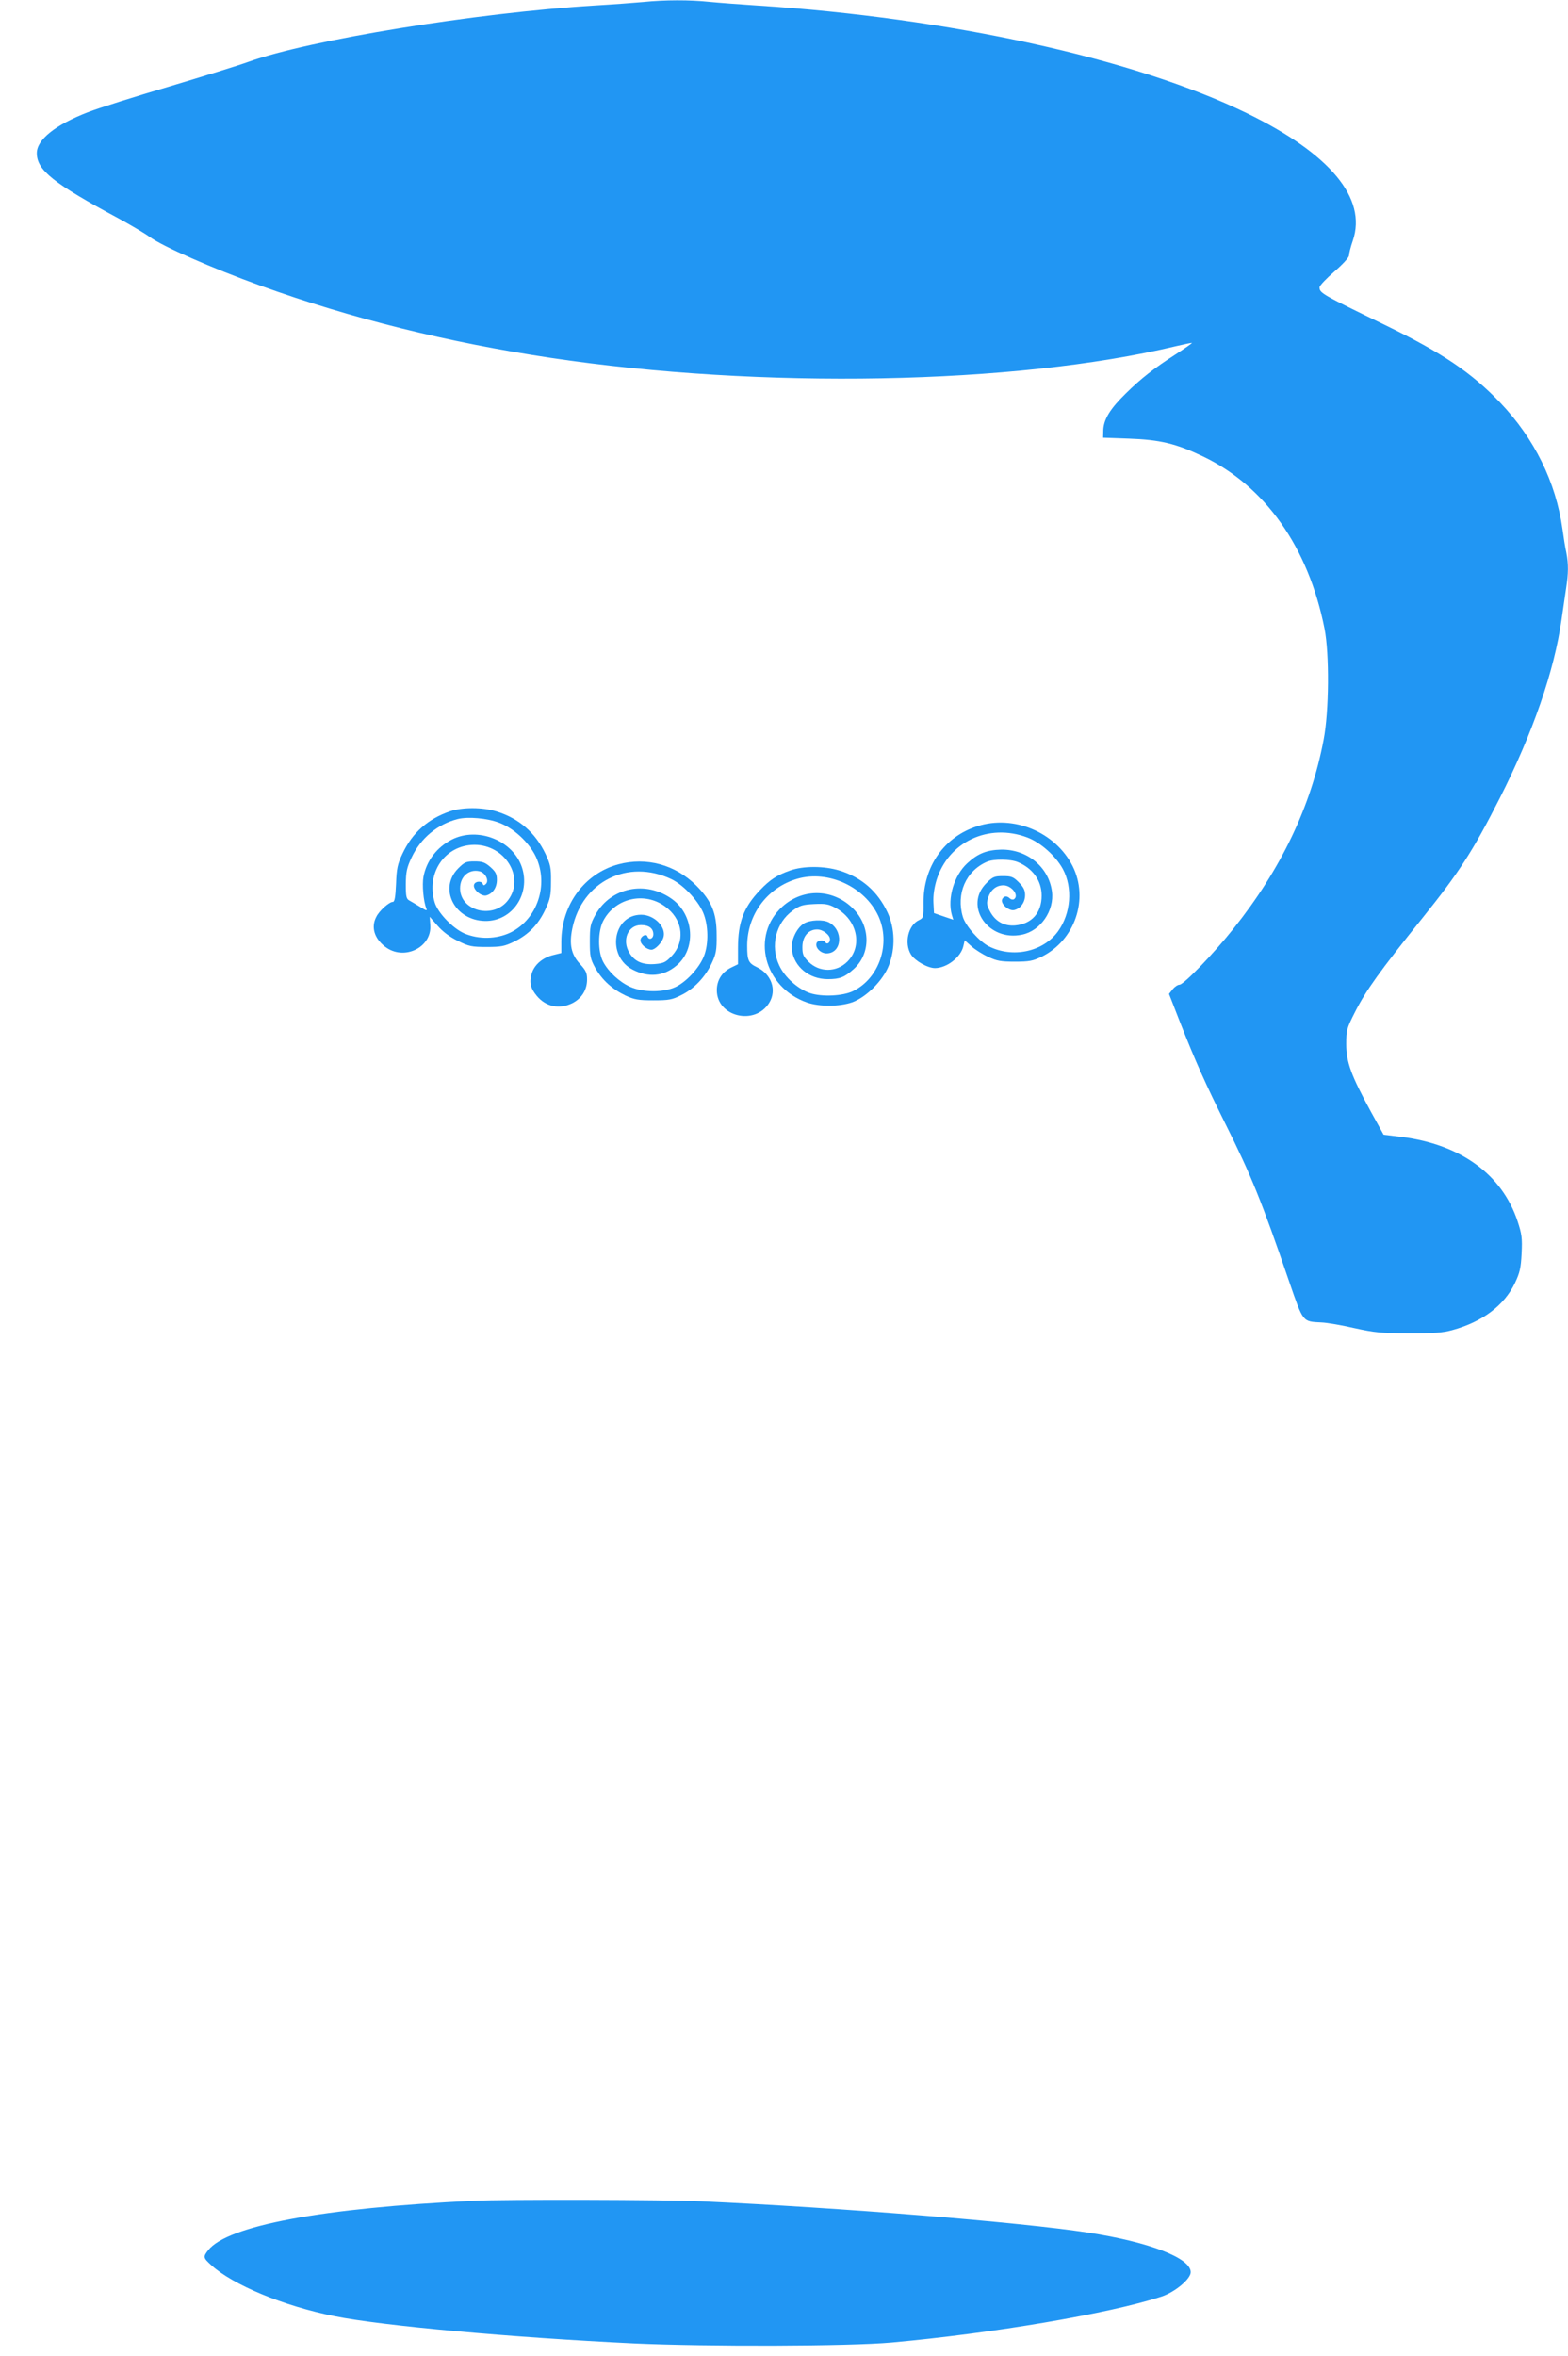<?xml version="1.0" standalone="no"?>
<!DOCTYPE svg PUBLIC "-//W3C//DTD SVG 20010904//EN"
 "http://www.w3.org/TR/2001/REC-SVG-20010904/DTD/svg10.dtd">
<svg version="1.0" xmlns="http://www.w3.org/2000/svg"
 width="852pt" height="1280pt" viewBox="0 0 852 1280"
 preserveAspectRatio="xMidYMid meet">
<g transform="translate(0,1280) scale(0.1,-0.1)"
fill="#2196f3" stroke="none">
<path d="M3495 12789 c-44 -4 -163 -13 -265 -19 -646 -40 -1549 -187 -1880
-306 -52 -19 -246 -79 -430 -134 -184 -54 -384 -117 -443 -140 -176 -68 -277
-149 -277 -222 0 -92 88 -163 445 -355 66 -36 142 -81 168 -100 71 -52 339
-170 602 -265 496 -179 1018 -308 1575 -392 1146 -172 2525 -146 3399 63 47
11 86 19 88 18 1 -2 -38 -29 -87 -61 -118 -76 -190 -132 -273 -214 -84 -82
-119 -139 -122 -197 l-1 -43 140 -5 c169 -6 256 -27 401 -96 340 -162 574
-494 662 -936 27 -137 25 -451 -5 -605 -68 -361 -232 -703 -490 -1026 -107
-135 -270 -304 -293 -304 -9 0 -26 -11 -37 -25 l-20 -25 58 -149 c86 -219 142
-343 248 -556 141 -282 197 -420 347 -858 77 -223 72 -217 175 -222 30 -1 111
-15 180 -31 109 -24 147 -28 295 -28 133 -1 184 3 235 17 163 44 284 134 342
257 26 55 32 80 36 160 4 84 1 105 -22 175 -85 255 -309 417 -630 458 l-98 12
-69 125 c-107 196 -134 269 -134 367 0 77 3 86 48 175 60 118 134 221 366 510
200 249 273 362 420 651 180 355 297 693 336 972 9 61 20 138 25 171 12 77 13
129 1 191 -6 26 -15 84 -21 128 -36 256 -152 492 -339 688 -155 162 -313 269
-621 419 -350 170 -360 176 -360 207 0 9 36 47 80 85 47 41 80 77 80 88 0 10
9 47 21 81 78 230 -124 472 -576 692 -607 296 -1616 518 -2660 585 -93 6 -211
15 -262 20 -104 11 -241 11 -358 -1z"/>
<path d="M2445 8392 c-120 -41 -205 -117 -258 -230 -27 -57 -32 -81 -35 -164
-3 -72 -8 -98 -17 -98 -20 0 -74 -48 -90 -81 -30 -56 -11 -118 48 -163 102
-78 255 -4 245 119 l-3 44 43 -49 c28 -32 66 -61 110 -82 60 -30 75 -33 157
-33 79 0 97 4 149 29 78 38 131 93 169 174 27 58 31 78 31 152 1 75 -3 93 -30
151 -55 115 -143 192 -265 230 -77 24 -187 24 -254 1z m267 -62 c79 -29 163
-107 200 -185 71 -152 8 -340 -139 -412 -76 -36 -172 -38 -251 -4 -64 29 -143
112 -160 168 -48 161 56 312 216 313 166 0 275 -176 184 -299 -78 -107 -262
-63 -262 63 0 64 49 106 106 92 32 -8 53 -51 34 -69 -10 -9 -13 -9 -17 1 -7
17 -40 15 -47 -4 -9 -24 39 -67 67 -59 35 10 57 43 57 85 0 31 -7 44 -35 69
-30 26 -44 31 -87 31 -45 0 -54 -4 -88 -38 -109 -109 -20 -283 146 -286 147
-2 248 146 200 292 -49 147 -241 222 -382 150 -81 -42 -137 -116 -153 -202 -8
-43 0 -133 15 -170 6 -16 3 -16 -32 6 -21 13 -48 29 -59 35 -17 9 -20 21 -20
89 1 67 5 89 32 146 49 104 140 180 250 208 56 14 160 5 225 -20z"/>
<path d="M5310 8311 c-180 -57 -293 -220 -292 -416 1 -78 -1 -83 -24 -94 -59
-27 -82 -125 -44 -187 22 -35 91 -74 131 -74 65 1 141 60 154 121 l7 30 36
-32 c20 -18 61 -44 92 -58 46 -22 69 -26 145 -26 78 0 97 4 145 27 181 89 258
314 168 493 -93 184 -321 280 -518 216z m272 -61 c72 -27 154 -100 193 -171
55 -102 44 -242 -26 -339 -81 -112 -247 -147 -377 -81 -52 27 -125 110 -140
159 -38 126 16 250 131 300 38 16 127 15 168 -2 81 -34 129 -101 129 -182 0
-94 -54 -154 -144 -162 -62 -5 -111 24 -139 81 -16 31 -17 42 -7 72 14 41 44
65 82 65 45 0 88 -56 57 -76 -6 -3 -16 -1 -22 5 -16 16 -34 13 -42 -6 -9 -25
40 -66 68 -57 34 9 57 43 57 81 0 26 -8 43 -34 69 -30 30 -40 34 -86 34 -47 0
-56 -4 -90 -38 -125 -124 10 -320 194 -280 101 21 176 131 162 235 -18 133
-135 229 -276 227 -78 -2 -127 -21 -185 -75 -71 -66 -108 -190 -83 -280 l8
-26 -53 18 -52 18 -3 57 c-2 37 4 80 17 123 65 208 283 310 493 231z"/>
<path d="M3360 8104 c-184 -50 -309 -219 -310 -420 l0 -62 -44 -11 c-58 -14
-103 -53 -117 -101 -14 -47 -7 -79 28 -121 50 -60 124 -74 194 -39 50 26 79
72 79 128 0 36 -6 49 -39 85 -47 51 -59 106 -41 193 53 255 302 379 537 268
70 -33 156 -127 179 -196 25 -71 23 -170 -4 -230 -27 -62 -93 -132 -150 -160
-65 -31 -177 -31 -247 0 -60 27 -119 82 -148 137 -29 56 -29 164 1 222 68 130
239 163 351 66 83 -70 92 -181 22 -256 -33 -35 -44 -41 -93 -45 -66 -5 -110
14 -138 61 -42 69 -8 151 63 151 43 0 67 -18 67 -50 0 -25 -25 -34 -32 -12 -6
18 -38 1 -38 -21 0 -22 35 -51 60 -51 19 0 54 35 64 64 20 56 -47 126 -120
126 -155 0 -189 -226 -45 -299 84 -43 167 -36 236 22 109 90 97 275 -23 362
-143 103 -334 64 -417 -86 -27 -49 -30 -63 -30 -144 0 -81 3 -95 29 -143 37
-66 92 -116 165 -151 48 -22 69 -26 151 -26 84 0 102 3 151 28 69 33 132 99
167 175 23 49 27 70 26 152 0 121 -27 184 -111 269 -114 113 -270 156 -423
115z"/>
<path d="M4292 8070 c-71 -25 -109 -50 -163 -107 -88 -92 -119 -174 -119 -314
l0 -88 -35 -17 c-51 -24 -80 -69 -80 -124 0 -145 208 -194 285 -68 42 69 12
155 -67 193 -46 22 -53 36 -53 116 0 171 110 318 274 365 167 47 363 -43 438
-201 70 -150 7 -340 -137 -410 -56 -27 -169 -32 -233 -11 -66 22 -139 87 -168
151 -50 106 -18 232 74 298 37 27 54 32 115 35 61 3 79 0 116 -20 119 -63 151
-208 65 -293 -59 -59 -152 -59 -211 0 -28 28 -33 40 -33 79 0 57 32 96 80 96
32 0 70 -30 70 -54 0 -19 -17 -29 -25 -16 -9 15 -42 12 -48 -4 -9 -24 22 -56
54 -56 85 0 94 127 12 169 -32 16 -101 13 -134 -6 -41 -25 -73 -94 -66 -144
12 -92 94 -159 195 -159 65 0 91 10 141 55 93 84 92 230 -1 326 -107 110 -272
116 -386 14 -174 -157 -102 -439 133 -522 67 -23 175 -23 245 1 76 27 168 118
200 201 36 93 33 200 -7 287 -54 115 -141 191 -261 228 -84 26 -198 26 -270 0z"/>
<path d="M2575 843 c-822 -39 -1339 -135 -1444 -269 -28 -36 -27 -41 16 -80
117 -108 395 -223 670 -278 264 -53 963 -116 1628 -148 399 -18 1166 -16 1400
5 553 50 1182 157 1465 249 74 24 160 96 160 133 0 77 -226 164 -558 215 -373
57 -1336 135 -2102 170 -189 9 -1072 11 -1235 3z"/>
</g>
</svg>
